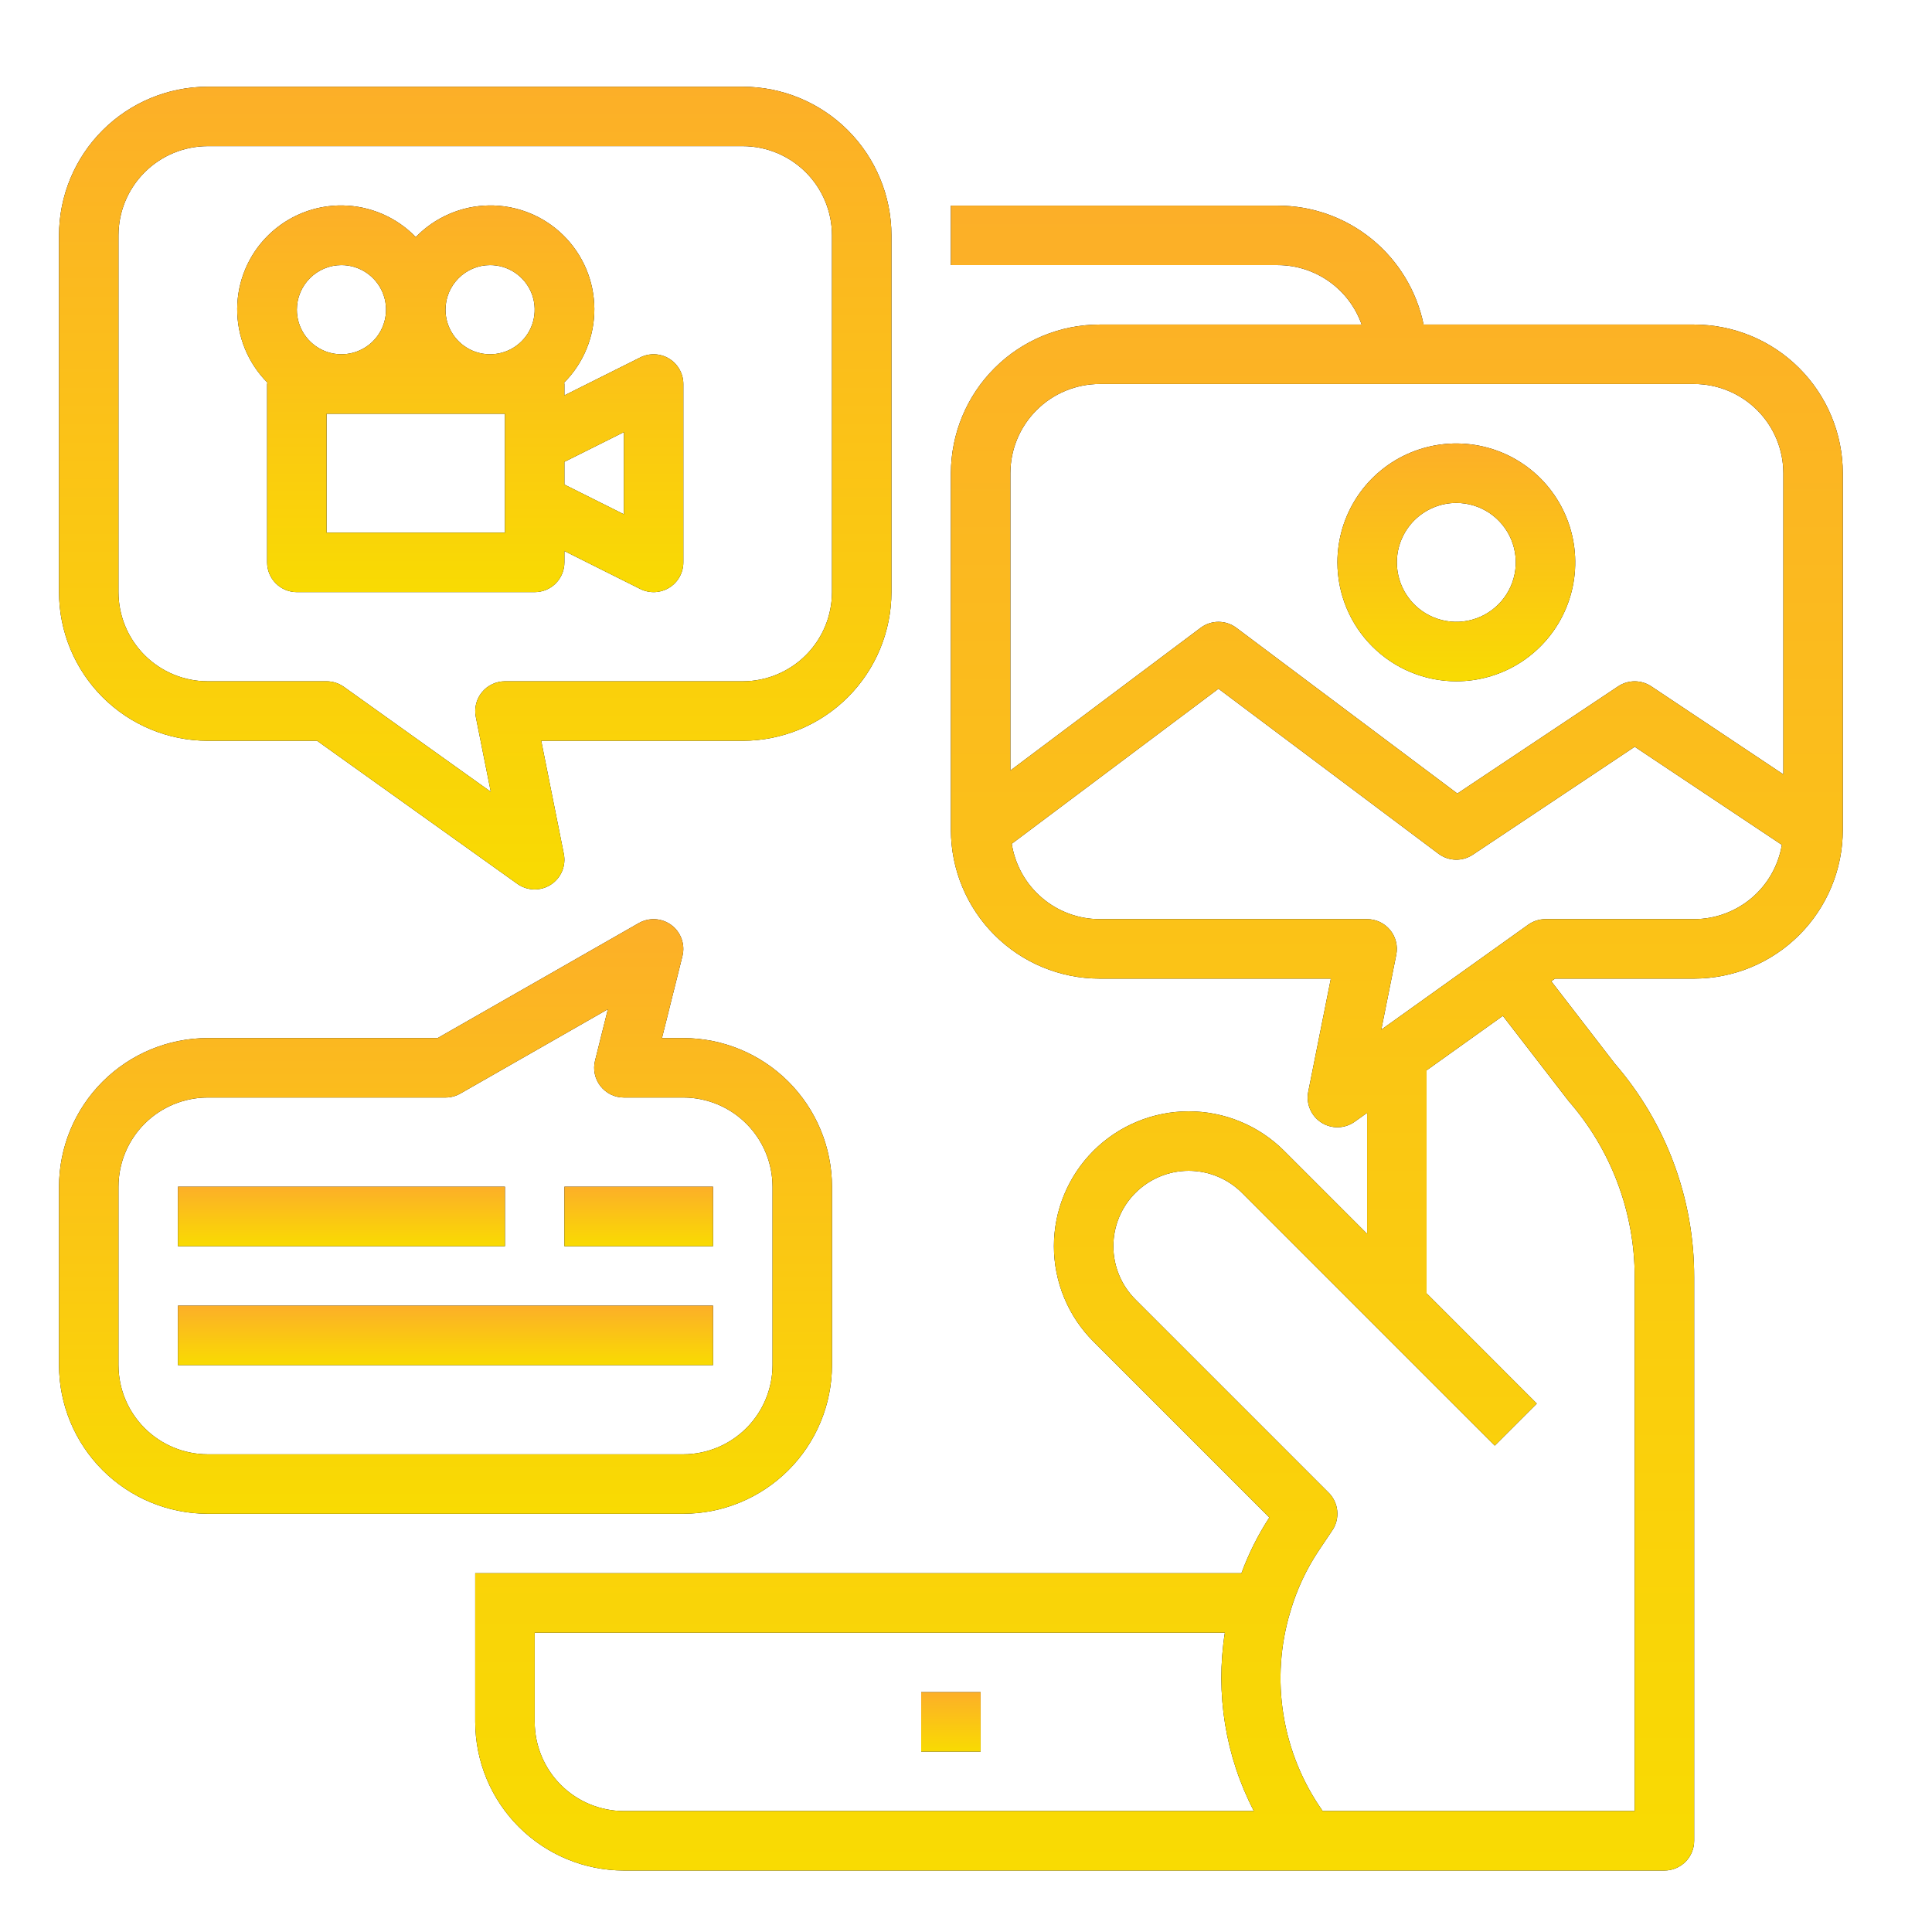 <svg width="66" height="66" viewBox="0 0 66 66" fill="none" xmlns="http://www.w3.org/2000/svg">
<path d="M33.5 57.806H31.469V59.837H33.5V57.806Z" fill="black"/>
<path d="M33.5 57.806H31.469V59.837H33.5V57.806Z" fill="url(#paint0_linear_628_37402)"/>
<path d="M7.094 25.306H10.831L17.675 30.195C17.841 30.313 18.039 30.379 18.242 30.384C18.446 30.388 18.646 30.332 18.817 30.221C18.988 30.11 19.122 29.951 19.201 29.763C19.28 29.576 19.301 29.369 19.261 29.169L18.489 25.306H25.375C26.721 25.304 28.012 24.769 28.964 23.817C29.916 22.865 30.451 21.574 30.453 20.228V8.04C30.451 6.694 29.916 5.403 28.964 4.451C28.012 3.499 26.721 2.964 25.375 2.962H7.094C5.747 2.964 4.457 3.499 3.505 4.451C2.553 5.403 2.017 6.694 2.016 8.04V20.228C2.017 21.574 2.553 22.865 3.505 23.817C4.457 24.769 5.747 25.304 7.094 25.306ZM4.047 8.04C4.048 7.232 4.369 6.458 4.94 5.887C5.511 5.315 6.286 4.994 7.094 4.993H25.375C26.183 4.994 26.957 5.315 27.529 5.887C28.1 6.458 28.421 7.232 28.422 8.04V20.228C28.421 21.035 28.1 21.81 27.529 22.381C26.957 22.952 26.183 23.274 25.375 23.274H17.25C17.1 23.274 16.951 23.308 16.816 23.372C16.68 23.436 16.56 23.53 16.465 23.646C16.369 23.763 16.301 23.898 16.265 24.044C16.228 24.19 16.225 24.342 16.254 24.489L16.766 27.049L11.746 23.463C11.574 23.341 11.368 23.274 11.156 23.274H7.094C6.286 23.274 5.511 22.952 4.94 22.381C4.369 21.81 4.048 21.035 4.047 20.228V8.04Z" fill="black"/>
<path d="M7.094 25.306H10.831L17.675 30.195C17.841 30.313 18.039 30.379 18.242 30.384C18.446 30.388 18.646 30.332 18.817 30.221C18.988 30.11 19.122 29.951 19.201 29.763C19.28 29.576 19.301 29.369 19.261 29.169L18.489 25.306H25.375C26.721 25.304 28.012 24.769 28.964 23.817C29.916 22.865 30.451 21.574 30.453 20.228V8.04C30.451 6.694 29.916 5.403 28.964 4.451C28.012 3.499 26.721 2.964 25.375 2.962H7.094C5.747 2.964 4.457 3.499 3.505 4.451C2.553 5.403 2.017 6.694 2.016 8.04V20.228C2.017 21.574 2.553 22.865 3.505 23.817C4.457 24.769 5.747 25.304 7.094 25.306ZM4.047 8.04C4.048 7.232 4.369 6.458 4.94 5.887C5.511 5.315 6.286 4.994 7.094 4.993H25.375C26.183 4.994 26.957 5.315 27.529 5.887C28.1 6.458 28.421 7.232 28.422 8.04V20.228C28.421 21.035 28.1 21.81 27.529 22.381C26.957 22.952 26.183 23.274 25.375 23.274H17.25C17.1 23.274 16.951 23.308 16.816 23.372C16.68 23.436 16.56 23.53 16.465 23.646C16.369 23.763 16.301 23.898 16.265 24.044C16.228 24.19 16.225 24.342 16.254 24.489L16.766 27.049L11.746 23.463C11.574 23.341 11.368 23.274 11.156 23.274H7.094C6.286 23.274 5.511 22.952 4.94 22.381C4.369 21.81 4.048 21.035 4.047 20.228V8.04Z" fill="url(#paint1_linear_628_37402)"/>
<path d="M9.125 13.118V19.212C9.125 19.481 9.232 19.74 9.423 19.93C9.613 20.121 9.871 20.228 10.141 20.228H18.266C18.535 20.228 18.794 20.121 18.984 19.93C19.174 19.74 19.281 19.481 19.281 19.212V18.824L21.874 20.121C22.029 20.198 22.201 20.235 22.374 20.227C22.547 20.219 22.715 20.167 22.862 20.076C23.01 19.985 23.131 19.858 23.215 19.707C23.3 19.555 23.344 19.385 23.344 19.212V13.118C23.344 12.945 23.3 12.775 23.215 12.624C23.131 12.473 23.01 12.345 22.862 12.254C22.715 12.163 22.547 12.111 22.374 12.104C22.201 12.096 22.029 12.132 21.874 12.21L19.281 13.506V13.118C19.281 13.101 19.273 13.087 19.272 13.071C19.602 12.739 19.863 12.345 20.04 11.911C20.217 11.478 20.307 11.014 20.304 10.546C20.301 10.078 20.206 9.614 20.023 9.183C19.84 8.752 19.574 8.362 19.24 8.034C18.906 7.706 18.51 7.447 18.075 7.273C17.641 7.099 17.176 7.012 16.708 7.018C16.24 7.025 15.777 7.123 15.348 7.309C14.918 7.494 14.529 7.763 14.203 8.099C13.878 7.763 13.489 7.494 13.059 7.309C12.629 7.123 12.167 7.025 11.699 7.018C11.23 7.012 10.766 7.099 10.331 7.273C9.897 7.447 9.501 7.706 9.167 8.034C8.832 8.362 8.566 8.752 8.384 9.183C8.201 9.614 8.106 10.078 8.103 10.546C8.1 11.014 8.189 11.478 8.366 11.911C8.544 12.345 8.805 12.739 9.135 13.071C9.134 13.087 9.125 13.101 9.125 13.118ZM17.25 18.197H11.156V14.134H17.25V18.197ZM21.313 14.762V17.569L19.281 16.553V15.777L21.313 14.762ZM16.742 9.056C17.044 9.056 17.338 9.145 17.589 9.313C17.839 9.48 18.035 9.718 18.15 9.996C18.265 10.275 18.295 10.581 18.236 10.877C18.178 11.172 18.033 11.444 17.82 11.656C17.607 11.87 17.335 12.015 17.04 12.073C16.744 12.132 16.438 12.102 16.159 11.987C15.881 11.871 15.643 11.676 15.476 11.426C15.308 11.175 15.219 10.881 15.219 10.579C15.219 10.175 15.38 9.788 15.666 9.503C15.951 9.217 16.338 9.056 16.742 9.056ZM11.664 9.056C11.966 9.056 12.26 9.145 12.511 9.313C12.761 9.48 12.956 9.718 13.072 9.996C13.187 10.275 13.217 10.581 13.158 10.877C13.1 11.172 12.954 11.444 12.742 11.656C12.528 11.87 12.257 12.015 11.961 12.073C11.666 12.132 11.36 12.102 11.081 11.987C10.803 11.871 10.565 11.676 10.398 11.426C10.23 11.175 10.141 10.881 10.141 10.579C10.141 10.175 10.302 9.788 10.588 9.503C10.873 9.217 11.26 9.056 11.664 9.056Z" fill="black"/>
<path d="M9.125 13.118V19.212C9.125 19.481 9.232 19.74 9.423 19.93C9.613 20.121 9.871 20.228 10.141 20.228H18.266C18.535 20.228 18.794 20.121 18.984 19.93C19.174 19.74 19.281 19.481 19.281 19.212V18.824L21.874 20.121C22.029 20.198 22.201 20.235 22.374 20.227C22.547 20.219 22.715 20.167 22.862 20.076C23.01 19.985 23.131 19.858 23.215 19.707C23.3 19.555 23.344 19.385 23.344 19.212V13.118C23.344 12.945 23.3 12.775 23.215 12.624C23.131 12.473 23.01 12.345 22.862 12.254C22.715 12.163 22.547 12.111 22.374 12.104C22.201 12.096 22.029 12.132 21.874 12.21L19.281 13.506V13.118C19.281 13.101 19.273 13.087 19.272 13.071C19.602 12.739 19.863 12.345 20.04 11.911C20.217 11.478 20.307 11.014 20.304 10.546C20.301 10.078 20.206 9.614 20.023 9.183C19.84 8.752 19.574 8.362 19.24 8.034C18.906 7.706 18.51 7.447 18.075 7.273C17.641 7.099 17.176 7.012 16.708 7.018C16.24 7.025 15.777 7.123 15.348 7.309C14.918 7.494 14.529 7.763 14.203 8.099C13.878 7.763 13.489 7.494 13.059 7.309C12.629 7.123 12.167 7.025 11.699 7.018C11.23 7.012 10.766 7.099 10.331 7.273C9.897 7.447 9.501 7.706 9.167 8.034C8.832 8.362 8.566 8.752 8.384 9.183C8.201 9.614 8.106 10.078 8.103 10.546C8.1 11.014 8.189 11.478 8.366 11.911C8.544 12.345 8.805 12.739 9.135 13.071C9.134 13.087 9.125 13.101 9.125 13.118ZM17.25 18.197H11.156V14.134H17.25V18.197ZM21.313 14.762V17.569L19.281 16.553V15.777L21.313 14.762ZM16.742 9.056C17.044 9.056 17.338 9.145 17.589 9.313C17.839 9.48 18.035 9.718 18.15 9.996C18.265 10.275 18.295 10.581 18.236 10.877C18.178 11.172 18.033 11.444 17.82 11.656C17.607 11.87 17.335 12.015 17.04 12.073C16.744 12.132 16.438 12.102 16.159 11.987C15.881 11.871 15.643 11.676 15.476 11.426C15.308 11.175 15.219 10.881 15.219 10.579C15.219 10.175 15.38 9.788 15.666 9.503C15.951 9.217 16.338 9.056 16.742 9.056ZM11.664 9.056C11.966 9.056 12.26 9.145 12.511 9.313C12.761 9.48 12.956 9.718 13.072 9.996C13.187 10.275 13.217 10.581 13.158 10.877C13.1 11.172 12.954 11.444 12.742 11.656C12.528 11.87 12.257 12.015 11.961 12.073C11.666 12.132 11.36 12.102 11.081 11.987C10.803 11.871 10.565 11.676 10.398 11.426C10.23 11.175 10.141 10.881 10.141 10.579C10.141 10.175 10.302 9.788 10.588 9.503C10.873 9.217 11.26 9.056 11.664 9.056Z" fill="url(#paint2_linear_628_37402)"/>
<path d="M57.875 11.087H48.632C48.396 9.941 47.773 8.911 46.866 8.171C45.96 7.431 44.826 7.026 43.656 7.025H32.484V9.056H43.656C44.284 9.058 44.896 9.254 45.408 9.618C45.92 9.981 46.307 10.495 46.516 11.087H37.562C36.216 11.089 34.925 11.624 33.974 12.576C33.022 13.528 32.486 14.819 32.484 16.165V28.353C32.486 29.699 33.022 30.99 33.974 31.942C34.925 32.894 36.216 33.429 37.562 33.431H45.464L44.692 37.294C44.652 37.494 44.673 37.701 44.752 37.888C44.831 38.076 44.965 38.236 45.136 38.346C45.307 38.457 45.507 38.513 45.711 38.509C45.914 38.504 46.112 38.438 46.278 38.32L46.703 38.016V42.151L43.867 39.314C43.439 38.887 42.931 38.547 42.372 38.316C41.813 38.084 41.214 37.965 40.609 37.965C40.005 37.965 39.406 38.084 38.847 38.316C38.288 38.547 37.78 38.887 37.352 39.314C36.925 39.742 36.585 40.25 36.354 40.809C36.122 41.367 36.003 41.967 36.003 42.571C36.003 43.176 36.122 43.775 36.354 44.334C36.585 44.893 36.925 45.401 37.352 45.828L43.363 51.839C42.975 52.436 42.655 53.075 42.409 53.743H16.234V58.821C16.236 60.168 16.771 61.459 17.724 62.41C18.675 63.362 19.966 63.898 21.312 63.9H56.859C57.129 63.9 57.387 63.792 57.578 63.602C57.768 63.412 57.875 63.153 57.875 62.884V43.628C57.879 40.945 56.913 38.351 55.155 36.324L52.994 33.522L53.122 33.431H57.875C59.221 33.429 60.512 32.894 61.464 31.942C62.416 30.99 62.952 29.699 62.953 28.353V16.165C62.952 14.819 62.416 13.528 61.464 12.576C60.512 11.624 59.221 11.089 57.875 11.087ZM37.562 13.118H57.875C58.683 13.119 59.457 13.441 60.029 14.012C60.6 14.583 60.921 15.357 60.922 16.165V26.455L56.407 23.445C56.24 23.334 56.044 23.275 55.844 23.275C55.643 23.275 55.447 23.334 55.28 23.445L49.785 27.108L42.234 21.446C42.059 21.315 41.845 21.243 41.625 21.243C41.406 21.243 41.192 21.315 41.016 21.446L34.516 26.321V16.165C34.517 15.357 34.838 14.583 35.409 14.012C35.98 13.441 36.755 13.119 37.562 13.118ZM18.266 58.821V55.775H41.843C41.515 57.859 41.862 59.995 42.834 61.868H21.312C20.505 61.867 19.73 61.546 19.159 60.975C18.588 60.404 18.267 59.629 18.266 58.821ZM53.586 37.613C55.042 39.279 55.844 41.416 55.844 43.628V61.868H45.185C44.494 60.89 44.036 59.767 43.845 58.585C43.653 57.403 43.735 56.193 44.082 55.047C44.299 54.306 44.628 53.601 45.058 52.959L45.515 52.278C45.646 52.083 45.705 51.848 45.682 51.614C45.66 51.38 45.556 51.16 45.39 50.994L38.788 44.392C38.549 44.153 38.359 43.869 38.23 43.557C38.101 43.245 38.034 42.91 38.034 42.572C38.034 41.889 38.305 41.233 38.788 40.751C39.271 40.268 39.926 39.996 40.609 39.996C40.947 39.997 41.282 40.063 41.595 40.193C41.907 40.322 42.191 40.512 42.43 40.751L51.063 49.384L52.499 47.948L48.734 44.182V36.565L51.34 34.703L53.586 37.613ZM57.875 31.399H52.797C52.585 31.399 52.379 31.466 52.207 31.588L47.187 35.174L47.699 32.614C47.728 32.467 47.725 32.315 47.688 32.169C47.652 32.023 47.584 31.888 47.489 31.771C47.393 31.655 47.273 31.561 47.138 31.497C47.002 31.433 46.853 31.399 46.703 31.399H37.562C36.838 31.398 36.138 31.137 35.588 30.665C35.038 30.193 34.675 29.54 34.563 28.824L41.625 23.528L49.141 29.165C49.309 29.291 49.512 29.362 49.722 29.368C49.932 29.374 50.138 29.314 50.313 29.198L55.844 25.511L60.871 28.862C60.751 29.571 60.385 30.214 59.837 30.678C59.288 31.142 58.593 31.398 57.875 31.399Z" fill="black"/>
<path d="M57.875 11.087H48.632C48.396 9.941 47.773 8.911 46.866 8.171C45.96 7.431 44.826 7.026 43.656 7.025H32.484V9.056H43.656C44.284 9.058 44.896 9.254 45.408 9.618C45.92 9.981 46.307 10.495 46.516 11.087H37.562C36.216 11.089 34.925 11.624 33.974 12.576C33.022 13.528 32.486 14.819 32.484 16.165V28.353C32.486 29.699 33.022 30.99 33.974 31.942C34.925 32.894 36.216 33.429 37.562 33.431H45.464L44.692 37.294C44.652 37.494 44.673 37.701 44.752 37.888C44.831 38.076 44.965 38.236 45.136 38.346C45.307 38.457 45.507 38.513 45.711 38.509C45.914 38.504 46.112 38.438 46.278 38.32L46.703 38.016V42.151L43.867 39.314C43.439 38.887 42.931 38.547 42.372 38.316C41.813 38.084 41.214 37.965 40.609 37.965C40.005 37.965 39.406 38.084 38.847 38.316C38.288 38.547 37.78 38.887 37.352 39.314C36.925 39.742 36.585 40.25 36.354 40.809C36.122 41.367 36.003 41.967 36.003 42.571C36.003 43.176 36.122 43.775 36.354 44.334C36.585 44.893 36.925 45.401 37.352 45.828L43.363 51.839C42.975 52.436 42.655 53.075 42.409 53.743H16.234V58.821C16.236 60.168 16.771 61.459 17.724 62.41C18.675 63.362 19.966 63.898 21.312 63.9H56.859C57.129 63.9 57.387 63.792 57.578 63.602C57.768 63.412 57.875 63.153 57.875 62.884V43.628C57.879 40.945 56.913 38.351 55.155 36.324L52.994 33.522L53.122 33.431H57.875C59.221 33.429 60.512 32.894 61.464 31.942C62.416 30.99 62.952 29.699 62.953 28.353V16.165C62.952 14.819 62.416 13.528 61.464 12.576C60.512 11.624 59.221 11.089 57.875 11.087ZM37.562 13.118H57.875C58.683 13.119 59.457 13.441 60.029 14.012C60.6 14.583 60.921 15.357 60.922 16.165V26.455L56.407 23.445C56.24 23.334 56.044 23.275 55.844 23.275C55.643 23.275 55.447 23.334 55.28 23.445L49.785 27.108L42.234 21.446C42.059 21.315 41.845 21.243 41.625 21.243C41.406 21.243 41.192 21.315 41.016 21.446L34.516 26.321V16.165C34.517 15.357 34.838 14.583 35.409 14.012C35.98 13.441 36.755 13.119 37.562 13.118ZM18.266 58.821V55.775H41.843C41.515 57.859 41.862 59.995 42.834 61.868H21.312C20.505 61.867 19.73 61.546 19.159 60.975C18.588 60.404 18.267 59.629 18.266 58.821ZM53.586 37.613C55.042 39.279 55.844 41.416 55.844 43.628V61.868H45.185C44.494 60.89 44.036 59.767 43.845 58.585C43.653 57.403 43.735 56.193 44.082 55.047C44.299 54.306 44.628 53.601 45.058 52.959L45.515 52.278C45.646 52.083 45.705 51.848 45.682 51.614C45.66 51.38 45.556 51.16 45.39 50.994L38.788 44.392C38.549 44.153 38.359 43.869 38.23 43.557C38.101 43.245 38.034 42.91 38.034 42.572C38.034 41.889 38.305 41.233 38.788 40.751C39.271 40.268 39.926 39.996 40.609 39.996C40.947 39.997 41.282 40.063 41.595 40.193C41.907 40.322 42.191 40.512 42.43 40.751L51.063 49.384L52.499 47.948L48.734 44.182V36.565L51.34 34.703L53.586 37.613ZM57.875 31.399H52.797C52.585 31.399 52.379 31.466 52.207 31.588L47.187 35.174L47.699 32.614C47.728 32.467 47.725 32.315 47.688 32.169C47.652 32.023 47.584 31.888 47.489 31.771C47.393 31.655 47.273 31.561 47.138 31.497C47.002 31.433 46.853 31.399 46.703 31.399H37.562C36.838 31.398 36.138 31.137 35.588 30.665C35.038 30.193 34.675 29.54 34.563 28.824L41.625 23.528L49.141 29.165C49.309 29.291 49.512 29.362 49.722 29.368C49.932 29.374 50.138 29.314 50.313 29.198L55.844 25.511L60.871 28.862C60.751 29.571 60.385 30.214 59.837 30.678C59.288 31.142 58.593 31.398 57.875 31.399Z" fill="url(#paint3_linear_628_37402)"/>
<path d="M49.75 23.274C50.553 23.274 51.339 23.036 52.007 22.59C52.675 22.143 53.196 21.509 53.503 20.767C53.811 20.024 53.891 19.207 53.734 18.419C53.578 17.631 53.191 16.908 52.623 16.339C52.054 15.771 51.331 15.384 50.543 15.228C49.755 15.071 48.938 15.151 48.195 15.459C47.453 15.766 46.819 16.287 46.372 16.955C45.926 17.623 45.688 18.409 45.688 19.212C45.689 20.289 46.117 21.322 46.879 22.083C47.64 22.845 48.673 23.273 49.75 23.274ZM49.75 17.181C50.152 17.181 50.544 17.3 50.879 17.523C51.212 17.746 51.473 18.064 51.627 18.435C51.78 18.806 51.821 19.214 51.742 19.608C51.664 20.002 51.47 20.364 51.186 20.648C50.902 20.932 50.54 21.126 50.146 21.204C49.752 21.283 49.344 21.242 48.973 21.089C48.602 20.935 48.284 20.675 48.061 20.34C47.838 20.006 47.719 19.614 47.719 19.212C47.719 18.674 47.934 18.157 48.314 17.776C48.695 17.396 49.212 17.181 49.75 17.181Z" fill="black"/>
<path d="M49.75 23.274C50.553 23.274 51.339 23.036 52.007 22.59C52.675 22.143 53.196 21.509 53.503 20.767C53.811 20.024 53.891 19.207 53.734 18.419C53.578 17.631 53.191 16.908 52.623 16.339C52.054 15.771 51.331 15.384 50.543 15.228C49.755 15.071 48.938 15.151 48.195 15.459C47.453 15.766 46.819 16.287 46.372 16.955C45.926 17.623 45.688 18.409 45.688 19.212C45.689 20.289 46.117 21.322 46.879 22.083C47.64 22.845 48.673 23.273 49.75 23.274ZM49.75 17.181C50.152 17.181 50.544 17.3 50.879 17.523C51.212 17.746 51.473 18.064 51.627 18.435C51.78 18.806 51.821 19.214 51.742 19.608C51.664 20.002 51.47 20.364 51.186 20.648C50.902 20.932 50.54 21.126 50.146 21.204C49.752 21.283 49.344 21.242 48.973 21.089C48.602 20.935 48.284 20.675 48.061 20.34C47.838 20.006 47.719 19.614 47.719 19.212C47.719 18.674 47.934 18.157 48.314 17.776C48.695 17.396 49.212 17.181 49.75 17.181Z" fill="url(#paint4_linear_628_37402)"/>
<path d="M7.094 51.712H23.344C24.69 51.71 25.981 51.175 26.933 50.223C27.885 49.271 28.42 47.98 28.422 46.634V40.54C28.42 39.194 27.885 37.903 26.933 36.951C25.981 35.999 24.69 35.464 23.344 35.462H22.614L23.313 32.661C23.361 32.468 23.352 32.266 23.285 32.078C23.219 31.89 23.1 31.726 22.941 31.606C22.782 31.486 22.592 31.415 22.393 31.402C22.195 31.389 21.997 31.435 21.824 31.533L14.949 35.462H7.094C5.747 35.464 4.457 35.999 3.505 36.951C2.553 37.903 2.017 39.194 2.016 40.54V46.634C2.017 47.98 2.553 49.271 3.505 50.223C4.457 51.175 5.747 51.71 7.094 51.712ZM4.047 40.54C4.048 39.732 4.369 38.958 4.94 38.387C5.511 37.816 6.286 37.494 7.094 37.493H15.219C15.396 37.493 15.569 37.447 15.723 37.359L20.766 34.477L20.328 36.231C20.29 36.381 20.287 36.537 20.319 36.688C20.351 36.839 20.417 36.981 20.512 37.102C20.607 37.224 20.729 37.322 20.867 37.39C21.006 37.458 21.158 37.493 21.312 37.493H23.344C24.152 37.494 24.926 37.816 25.497 38.387C26.068 38.958 26.39 39.732 26.391 40.54V46.634C26.39 47.442 26.068 48.216 25.497 48.787C24.926 49.358 24.152 49.68 23.344 49.681H7.094C6.286 49.68 5.511 49.358 4.94 48.787C4.369 48.216 4.048 47.442 4.047 46.634V40.54Z" fill="black"/>
<path d="M7.094 51.712H23.344C24.69 51.71 25.981 51.175 26.933 50.223C27.885 49.271 28.42 47.98 28.422 46.634V40.54C28.42 39.194 27.885 37.903 26.933 36.951C25.981 35.999 24.69 35.464 23.344 35.462H22.614L23.313 32.661C23.361 32.468 23.352 32.266 23.285 32.078C23.219 31.89 23.1 31.726 22.941 31.606C22.782 31.486 22.592 31.415 22.393 31.402C22.195 31.389 21.997 31.435 21.824 31.533L14.949 35.462H7.094C5.747 35.464 4.457 35.999 3.505 36.951C2.553 37.903 2.017 39.194 2.016 40.54V46.634C2.017 47.98 2.553 49.271 3.505 50.223C4.457 51.175 5.747 51.71 7.094 51.712ZM4.047 40.54C4.048 39.732 4.369 38.958 4.94 38.387C5.511 37.816 6.286 37.494 7.094 37.493H15.219C15.396 37.493 15.569 37.447 15.723 37.359L20.766 34.477L20.328 36.231C20.29 36.381 20.287 36.537 20.319 36.688C20.351 36.839 20.417 36.981 20.512 37.102C20.607 37.224 20.729 37.322 20.867 37.39C21.006 37.458 21.158 37.493 21.312 37.493H23.344C24.152 37.494 24.926 37.816 25.497 38.387C26.068 38.958 26.39 39.732 26.391 40.54V46.634C26.39 47.442 26.068 48.216 25.497 48.787C24.926 49.358 24.152 49.68 23.344 49.681H7.094C6.286 49.68 5.511 49.358 4.94 48.787C4.369 48.216 4.048 47.442 4.047 46.634V40.54Z" fill="url(#paint5_linear_628_37402)"/>
<path d="M17.25 40.54H6.078V42.571H17.25V40.54Z" fill="black"/>
<path d="M17.25 40.54H6.078V42.571H17.25V40.54Z" fill="url(#paint6_linear_628_37402)"/>
<path d="M24.359 40.54H19.281V42.571H24.359V40.54Z" fill="black"/>
<path d="M24.359 40.54H19.281V42.571H24.359V40.54Z" fill="url(#paint7_linear_628_37402)"/>
<path d="M24.359 44.603H6.078V46.634H24.359V44.603Z" fill="black"/>
<path d="M24.359 44.603H6.078V46.634H24.359V44.603Z" fill="url(#paint8_linear_628_37402)"/>
<defs>
<linearGradient id="paint0_linear_628_37402" x1="32.484" y1="59.837" x2="32.484" y2="57.806" gradientUnits="userSpaceOnUse">
<stop stop-color="#F9DB02"/>
<stop offset="1" stop-color="#FCAF28"/>
</linearGradient>
<linearGradient id="paint1_linear_628_37402" x1="16.23" y1="30.384" x2="16.23" y2="2.962" gradientUnits="userSpaceOnUse">
<stop stop-color="#F9DB02"/>
<stop offset="1" stop-color="#FCAF28"/>
</linearGradient>
<linearGradient id="paint2_linear_628_37402" x1="15.721" y1="20.228" x2="15.721" y2="7.018" gradientUnits="userSpaceOnUse">
<stop stop-color="#F9DB02"/>
<stop offset="1" stop-color="#FCAF28"/>
</linearGradient>
<linearGradient id="paint3_linear_628_37402" x1="39.586" y1="63.9" x2="39.586" y2="7.025" gradientUnits="userSpaceOnUse">
<stop stop-color="#F9DB02"/>
<stop offset="1" stop-color="#FCAF28"/>
</linearGradient>
<linearGradient id="paint4_linear_628_37402" x1="49.749" y1="23.274" x2="49.749" y2="15.149" gradientUnits="userSpaceOnUse">
<stop stop-color="#F9DB02"/>
<stop offset="1" stop-color="#FCAF28"/>
</linearGradient>
<linearGradient id="paint5_linear_628_37402" x1="15.214" y1="51.712" x2="15.214" y2="31.4" gradientUnits="userSpaceOnUse">
<stop stop-color="#F9DB02"/>
<stop offset="1" stop-color="#FCAF28"/>
</linearGradient>
<linearGradient id="paint6_linear_628_37402" x1="11.662" y1="42.571" x2="11.662" y2="40.54" gradientUnits="userSpaceOnUse">
<stop stop-color="#F9DB02"/>
<stop offset="1" stop-color="#FCAF28"/>
</linearGradient>
<linearGradient id="paint7_linear_628_37402" x1="21.82" y1="42.571" x2="21.82" y2="40.54" gradientUnits="userSpaceOnUse">
<stop stop-color="#F9DB02"/>
<stop offset="1" stop-color="#FCAF28"/>
</linearGradient>
<linearGradient id="paint8_linear_628_37402" x1="15.216" y1="46.634" x2="15.216" y2="44.603" gradientUnits="userSpaceOnUse">
<stop stop-color="#F9DB02"/>
<stop offset="1" stop-color="#FCAF28"/>
</linearGradient>
</defs>
</svg>
